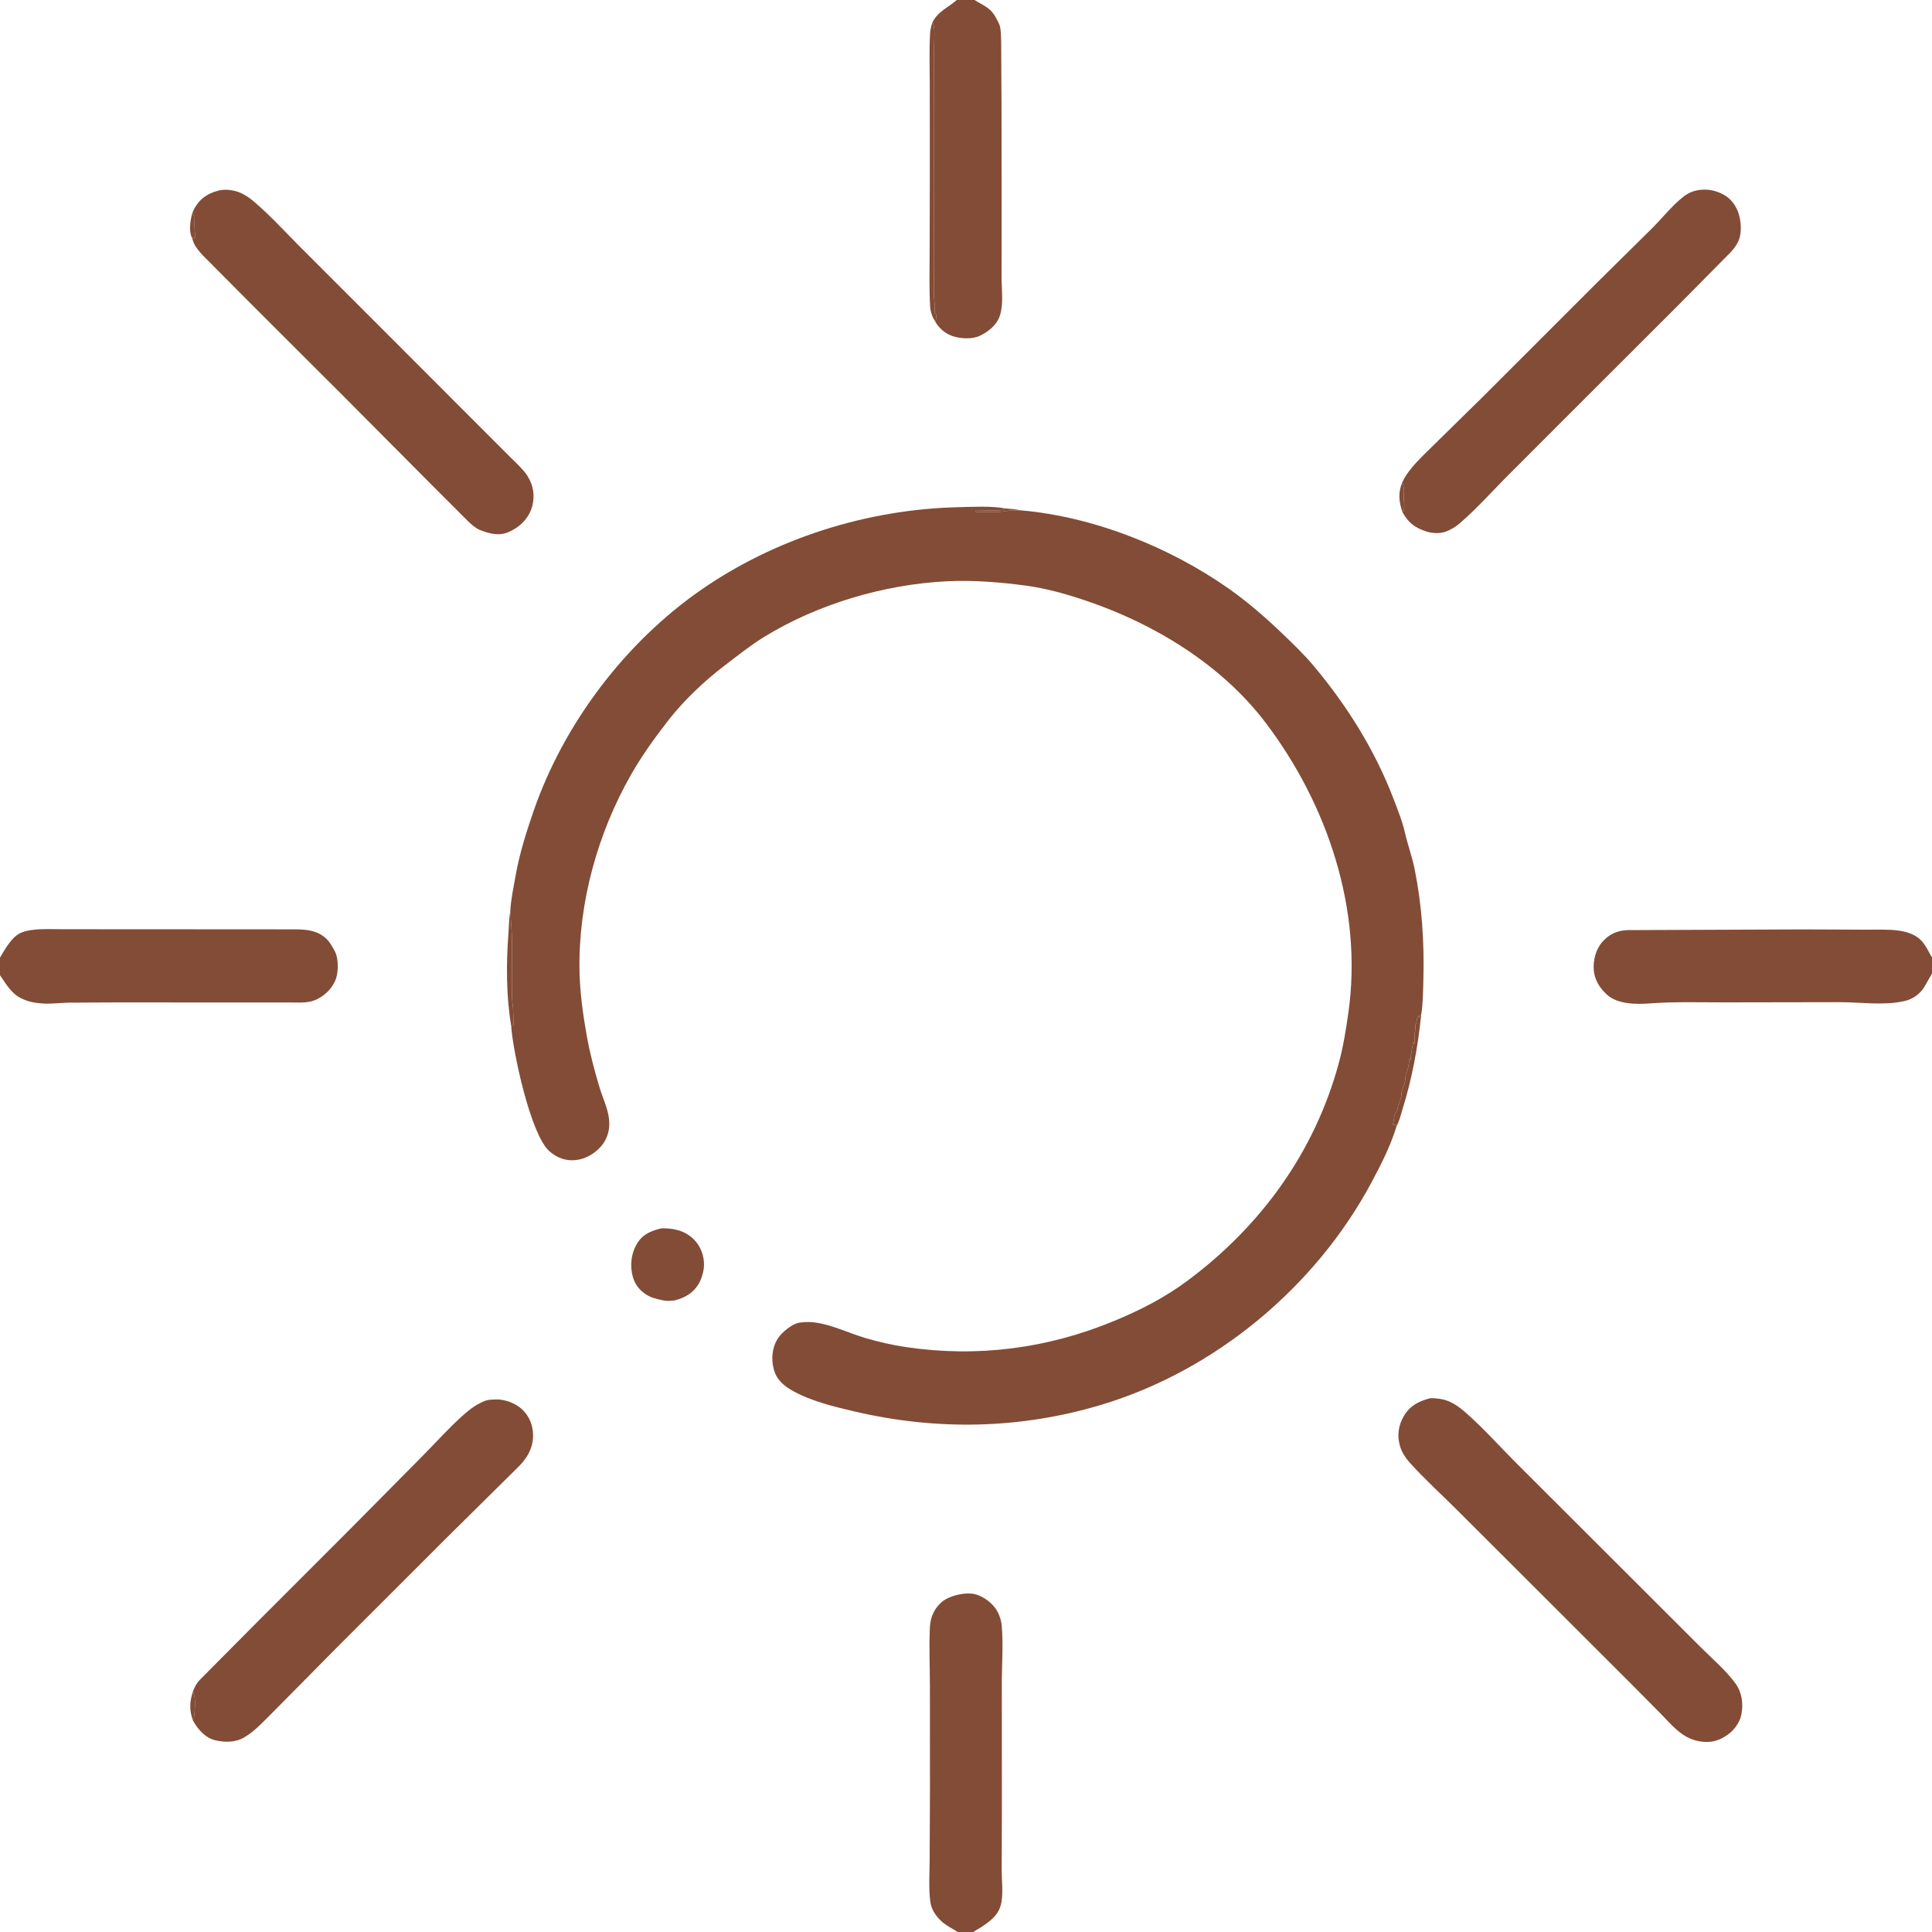 <?xml version="1.0" encoding="UTF-8"?> <svg xmlns="http://www.w3.org/2000/svg" xmlns:xlink="http://www.w3.org/1999/xlink" width="512" height="512"><path fill="#834C36" d="M371.682 135.759C370.724 132.982 370.462 130.596 371.61 127.824C372.314 129.426 371.968 130.491 372.022 132.169C372.05 133.05 372.291 134.15 372.06 135.001C371.98 135.292 371.833 135.508 371.682 135.759Z"></path><path fill="#834C36" d="M175.168 325.539C176.421 325.452 177.883 325.602 179.112 325.867C181.568 326.396 183.815 327.898 185.145 330.054C186.425 332.129 186.922 334.801 186.316 337.193L186.232 337.5C185.977 338.483 185.68 339.346 185.161 340.228C183.705 342.7 181.502 343.91 178.822 344.62C177.812 344.711 176.815 344.844 175.814 344.626L175.5 344.555C173.931 344.253 172.295 343.834 170.972 342.878L170.75 342.712C169.156 341.561 168.194 340.152 167.674 338.25C166.914 335.468 167.243 332.272 168.7 329.767C170.257 327.09 172.358 326.269 175.168 325.539Z"></path><path fill="#834C36" d="M253.563 0L258.255 0C259.472 0.762 261.043 1.503 262.125 2.413C263.374 3.465 263.884 4.611 264.622 5.986C265.374 7.389 265.258 9.839 265.322 11.457L265.411 28.104L265.45 58.114L265.427 73.491C265.431 76.706 265.98 80.523 264.995 83.595C264.187 86.115 262.021 87.839 259.726 88.96C257.694 89.954 254.606 89.788 252.482 89.085C250.504 88.43 248.95 87.061 247.875 85.299L247.186 84.02C246.805 83.153 246.557 82.203 246.5 81.257C246.215 76.493 246.348 71.678 246.365 66.906L246.413 45.488L246.395 22.203C246.392 17.778 246.227 13.291 246.481 8.875C246.543 7.798 246.776 6.832 247.156 5.825C248.601 3.056 251.091 2.08 253.359 0.174L253.563 0ZM247.156 5.825C246.776 6.832 246.543 7.798 246.481 8.875C246.227 13.291 246.392 17.778 246.395 22.203L246.413 45.488L246.365 66.906C246.348 71.678 246.215 76.493 246.5 81.257C246.557 82.203 246.805 83.153 247.186 84.02L247.875 85.299C248.129 84.505 248.181 83.807 247.982 83.001L247.625 82.983C247.914 81.548 247.537 79.852 247.519 78.375L247.528 64.114L247.538 25.032L247.533 12.968C247.537 11.249 247.685 9.461 247.59 7.75C247.554 7.112 247.322 6.442 247.156 5.825Z"></path><path fill="#834C36" d="M247.156 5.825C247.322 6.442 247.554 7.112 247.59 7.75C247.685 9.461 247.537 11.249 247.533 12.968L247.538 25.032L247.528 64.114L247.519 78.375C247.537 79.852 247.914 81.548 247.625 82.983L247.982 83.001C248.181 83.807 248.129 84.505 247.875 85.299L247.186 84.02C246.805 83.153 246.557 82.203 246.5 81.257C246.215 76.493 246.348 71.678 246.365 66.906L246.413 45.488L246.395 22.203C246.392 17.778 246.227 13.291 246.481 8.875C246.543 7.798 246.776 6.832 247.156 5.825Z"></path><path fill="#834C36" d="M253.797 512C252.194 510.967 250.406 510.145 249.068 508.75C247.818 507.447 246.836 505.937 246.572 504.117C246.063 500.6 246.342 496.768 246.363 493.215L246.452 475.057L246.438 446.728C246.42 441.577 246.174 436.322 246.436 431.18C246.569 428.562 247.556 426.324 249.531 424.588C251.387 422.956 255.109 422.078 257.478 422.323C259.85 422.568 262.343 424.25 263.749 426.155C264.64 427.363 265.306 429.141 265.448 430.625C265.931 435.679 265.482 441.179 265.493 446.269L265.508 480.327L265.457 495.765C265.469 498.335 265.831 501.333 265.44 503.838C264.92 507.164 263 508.689 260.368 510.5C259.599 511.03 258.701 511.419 257.984 512L253.797 512Z"></path><path fill="#834C36" d="M512 258.008L509.918 261.625C508.795 263.458 506.829 264.815 504.735 265.284L504.375 265.359C499.052 266.507 493.055 265.588 487.623 265.588L456.889 265.64C450.399 265.647 443.807 265.427 437.337 265.908C433.771 266.173 428.821 266.193 425.97 263.688L425.75 263.487C423.906 261.818 422.578 259.612 422.365 257.104C422.142 254.483 422.94 251.476 424.733 249.5C426.546 247.502 428.645 246.59 431.325 246.491L478.032 246.301L494.5 246.373C497.374 246.397 500.471 246.219 503.307 246.633C505.375 246.935 507.572 247.653 509.07 249.168C510.3 250.412 511.121 252.256 512 253.767L512 258.008Z"></path><path fill="#834C36" d="M0 253.776C1.096 251.926 2.139 250.073 3.655 248.526C5.02 247.133 6.698 246.675 8.573 246.437C11.368 246.083 14.315 246.26 17.136 246.256L31.963 246.26L78.377 246.289C81.377 246.317 84.172 246.599 86.476 248.77C87.485 249.721 87.995 250.789 88.663 251.965C89.718 253.822 89.715 257.124 89.109 259.148C88.913 259.802 88.665 260.298 88.314 260.875L88.131 261.184C86.975 263.091 84.615 264.855 82.438 265.382C80.579 265.833 78.467 265.659 76.557 265.664L66.626 265.673L31.281 265.651L18.228 265.714C16.034 265.758 13.857 266.058 11.663 265.956C9.765 265.867 7.722 265.566 6 264.744L5.645 264.577C3.011 263.304 1.586 260.762 0 258.434L0 253.776Z"></path><path fill="#834C36" d="M371.61 127.824C372.886 125.088 375.035 122.844 377.13 120.706L392.864 105.263L422.684 75.449L438.047 60.264C440.663 57.624 443.161 54.45 446.078 52.157C447.876 50.744 449.711 50.234 451.976 50.255C454.276 50.276 457.128 51.35 458.707 53.072C459.52 53.96 460.032 54.766 460.495 55.875C461.374 57.979 461.666 61.304 460.852 63.509C460.427 64.658 459.579 65.825 458.757 66.723L444.903 80.741L414.045 111.565L398.692 126.935C394.787 130.932 390.955 135.159 386.708 138.802C385.738 139.634 384.544 140.323 383.36 140.809C381.742 141.474 379.582 141.373 377.942 140.834C374.929 139.844 373.262 138.556 371.682 135.759C371.833 135.508 371.98 135.292 372.06 135.001C372.291 134.15 372.05 133.05 372.022 132.169C371.968 130.491 372.314 129.426 371.61 127.824Z"></path><path fill="#834C36" d="M51.171 448.112C51.624 447.009 52.07 446.149 52.877 445.254L68.173 429.851L92.807 405.212L112.705 385.112C115.844 381.924 118.843 378.575 122.154 375.563C124.064 373.825 125.96 372.277 128.375 371.294C129.206 370.955 129.991 370.932 130.875 370.892L131.311 370.866C133.693 370.763 136.653 371.862 138.375 373.506C140.341 375.383 141.299 377.82 141.274 380.512C141.241 384.039 139.42 386.823 136.928 389.177L118.589 407.307L89.161 436.72L79.031 446.97L71.069 455.011C69.274 456.775 67.425 458.734 65.282 460.071L64.882 460.324C62.512 461.798 59.581 461.816 56.929 461.159C54.455 460.545 52.547 458.409 51.323 456.283L51.08 455.827C50.13 453.076 50.266 450.846 51.171 448.112ZM51.08 455.827L51.263 455.543C51.638 454.897 51.803 450.351 51.532 449.568C51.362 449.081 51.269 448.62 51.171 448.112C50.266 450.846 50.13 453.076 51.08 455.827Z"></path><path fill="#834C36" d="M51.08 455.827C50.13 453.076 50.266 450.846 51.171 448.112C51.269 448.62 51.362 449.081 51.532 449.568C51.803 450.351 51.638 454.897 51.263 455.543L51.08 455.827Z"></path><path fill="#834C36" d="M51.114 56.064C52.319 53.464 54.011 51.834 56.725 50.862C58.189 50.339 59.548 50.151 61.089 50.386L61.46 50.44C63.711 50.793 65.539 51.943 67.256 53.392C71.676 57.125 75.709 61.617 79.811 65.705L105.042 90.937L128.776 114.696L135.571 121.484C136.98 122.89 138.561 124.308 139.682 125.958L140.203 126.875L140.401 127.255C141.578 129.577 141.707 132.459 140.805 134.912C139.739 137.813 137.514 139.831 134.703 141.032C132.172 142.113 129.652 141.412 127.226 140.468C126.049 140.01 124.934 138.978 124.027 138.125L114.789 128.886L91.115 105.078L68.186 82.193L53.826 67.753C52.841 66.687 51.882 65.627 51.306 64.273C51.135 63.87 51.02 63.479 50.92 63.054L50.804 62.858C49.961 61.077 50.489 57.837 51.114 56.064ZM50.92 63.054L51.096 62.651L51.299 63.201L51.623 63.125C51.711 62.672 51.743 62.339 51.686 61.876C51.502 60.385 51.537 58.998 51.605 57.5C51.249 57.064 51.25 56.832 51.154 56.295L51.114 56.064C50.489 57.837 49.961 61.077 50.804 62.858L50.92 63.054Z"></path><path fill="#834C36" d="M50.92 63.054L50.804 62.858C49.961 61.077 50.489 57.837 51.114 56.064L51.154 56.295C51.25 56.832 51.249 57.064 51.605 57.5C51.537 58.998 51.502 60.385 51.686 61.876C51.743 62.339 51.711 62.672 51.623 63.125L51.299 63.201L51.096 62.651L50.92 63.054Z"></path><path fill="#834C36" d="M378.98 370.55C379.876 370.485 380.738 370.594 381.625 370.72C384.129 371.076 386.223 372.458 388.101 374.078C392.913 378.227 397.275 383.181 401.783 387.68L429.955 415.812L450.476 436.308C453.536 439.386 457.431 442.672 459.957 446.188C461.663 448.563 462.03 451.542 461.478 454.375C461.039 456.627 459.384 458.759 457.477 459.978L457.177 460.164C455.962 460.929 455.049 461.273 453.661 461.547C451.305 461.822 448.99 461.388 446.916 460.252C444.386 458.866 442.221 456.324 440.228 454.275L432.989 446.957L410.738 424.725L386.034 400.062C381.97 396.008 377.613 392.062 373.769 387.812C372.502 386.411 371.5 384.939 370.978 383.1C370.195 380.341 370.61 377.65 372.083 375.176C373.666 372.517 376.082 371.292 378.98 370.55Z"></path><path fill="#834C36" d="M135.236 241.417C135.394 238.324 136.095 235.15 136.632 232.099C137.668 226.216 139.515 220.382 141.472 214.75C149.47 191.725 165.661 170.331 185.666 156.41C205.421 142.664 229.757 135.001 253.781 134.416C257.752 134.32 262.489 134.035 266.381 134.728C267.751 134.867 269.207 134.939 270.546 135.246C289.842 136.932 309.913 144.938 325.715 156.052C330.737 159.584 335.536 163.79 339.963 168.032C342.766 170.717 345.615 173.459 348.112 176.435C356.907 186.919 364.31 198.705 369.223 211.5C370.338 214.404 371.619 217.565 372.304 220.589C373.038 223.826 374.209 226.967 374.875 230.243C376.832 239.862 377.474 249.792 377.21 259.593C377.125 262.74 377.119 265.93 376.614 269.041C375.763 277.51 374.172 286.044 371.612 294.172C371.209 295.453 370.841 297.159 370.149 298.297C368.612 303.479 366.009 308.587 363.463 313.345C348.625 341.075 322.086 363.186 291.902 372.274C270.426 378.74 248.304 379.158 226.5 374.063C221.151 372.813 215.105 371.361 210.259 368.686C207.811 367.334 205.844 365.754 205.077 362.935C204.327 360.182 204.583 357.132 206.149 354.7C207.176 353.104 209.903 350.789 211.891 350.51L212.375 350.458C217.874 349.69 224.035 353.05 229.301 354.583C232.807 355.604 236.43 356.445 240.044 356.982C259.06 359.807 277.638 357.38 295.36 350.023C302.275 347.151 308.68 343.875 314.697 339.399C334.198 324.894 348.455 305.233 354.822 281.64C355.993 277.299 356.696 272.871 357.328 268.426C361.212 241.11 351.823 213.184 335.395 191.522C323.783 176.209 306.014 165.362 288 159.256C282.711 157.463 277.336 155.923 271.787 155.184C264.96 154.276 257.762 153.699 250.875 154.046C234.259 154.884 216.671 160.078 202.463 168.815C198.794 171.07 195.512 173.737 192.096 176.327C186.689 180.426 181.167 185.669 176.994 191.048C173.477 195.581 170.069 200.311 167.227 205.301C158.37 220.85 153.279 239.203 153.57 257.122C153.663 262.867 154.483 268.849 155.5 274.5C156.343 279.184 157.534 283.727 158.914 288.277C159.772 291.105 161.092 293.704 161.416 296.675C161.688 299.172 161.041 301.692 159.418 303.636C157.72 305.669 155.147 307.201 152.479 307.447C149.849 307.689 147.597 306.829 145.609 305.094C140.622 300.741 135.895 278.61 135.476 271.925C134.12 263.885 134.14 255.351 134.748 247.25C134.894 245.303 134.876 243.341 135.236 241.417ZM370.149 298.297C370.841 297.159 371.209 295.453 371.612 294.172C374.172 286.044 375.763 277.51 376.614 269.041L376.127 269.125L376.123 269.625L375.875 269.377C375.183 270.243 375.647 270.718 375.127 271.5C375.12 272.384 375.132 273.026 374.877 273.875L374.863 276.594L374.504 276.251L374.195 277.928C374.098 278.52 374.142 278.22 374.107 278.798C374.061 279.571 374.139 278.74 373.877 279.625L373.846 280.882L373.532 280.501C373.392 281.696 373.267 283.097 372.733 284.183C372.432 284.797 372.468 285.768 372.362 286.46C372.237 287.279 371.9 287.981 371.604 288.741C371.353 289.386 371.453 290.08 371.319 290.75C371.119 291.746 370.533 292.473 370.423 293.537C370.33 294.449 369.839 294.825 369.565 295.625C369.301 296.398 369.383 297.204 369.081 298C369.312 298.069 369.555 298.088 369.787 298.15L370.149 298.297ZM135.476 271.925L136.123 271.625L135.932 266.5C135.6 265.002 135.699 263.372 135.647 261.82L135.678 250.125C135.703 247.213 135.391 244.329 135.236 241.417C134.876 243.341 134.894 245.303 134.748 247.25C134.14 255.351 134.12 263.885 135.476 271.925ZM266.381 134.728L266.062 134.953C265.477 135.331 264.58 135.232 263.91 135.252L258.562 135.351L258.625 135.643C261.372 135.648 264.407 135.88 267.091 135.367C268.19 135.157 269.422 135.338 270.546 135.246C269.207 134.939 267.751 134.867 266.381 134.728Z"></path><path fill="#834C36" d="M266.381 134.728C267.751 134.867 269.207 134.939 270.546 135.246C269.422 135.338 268.19 135.157 267.091 135.367C264.407 135.88 261.372 135.648 258.625 135.643L258.562 135.351L263.91 135.252C264.58 135.232 265.477 135.331 266.062 134.953L266.381 134.728Z"></path><path fill="#834C36" d="M135.476 271.925C134.12 263.885 134.14 255.351 134.748 247.25C134.894 245.303 134.876 243.341 135.236 241.417C135.391 244.329 135.703 247.213 135.678 250.125L135.647 261.82C135.699 263.372 135.6 265.002 135.932 266.5L136.123 271.625L135.476 271.925Z"></path><path fill="#834C36" d="M370.149 298.297L369.787 298.15C369.555 298.088 369.312 298.069 369.081 298C369.383 297.204 369.301 296.398 369.565 295.625C369.839 294.825 370.33 294.449 370.423 293.537C370.533 292.473 371.119 291.746 371.319 290.75C371.453 290.08 371.353 289.386 371.604 288.741C371.9 287.981 372.237 287.279 372.362 286.46C372.468 285.768 372.432 284.797 372.733 284.183C373.267 283.097 373.392 281.696 373.532 280.501L373.846 280.882L373.877 279.625C374.139 278.74 374.061 279.571 374.107 278.798C374.142 278.22 374.098 278.52 374.195 277.928L374.504 276.251L374.863 276.594L374.877 273.875C375.132 273.026 375.12 272.384 375.127 271.5C375.647 270.718 375.183 270.243 375.875 269.377L376.123 269.625L376.127 269.125L376.614 269.041C375.763 277.51 374.172 286.044 371.612 294.172C371.209 295.453 370.841 297.159 370.149 298.297Z"></path></svg> 
